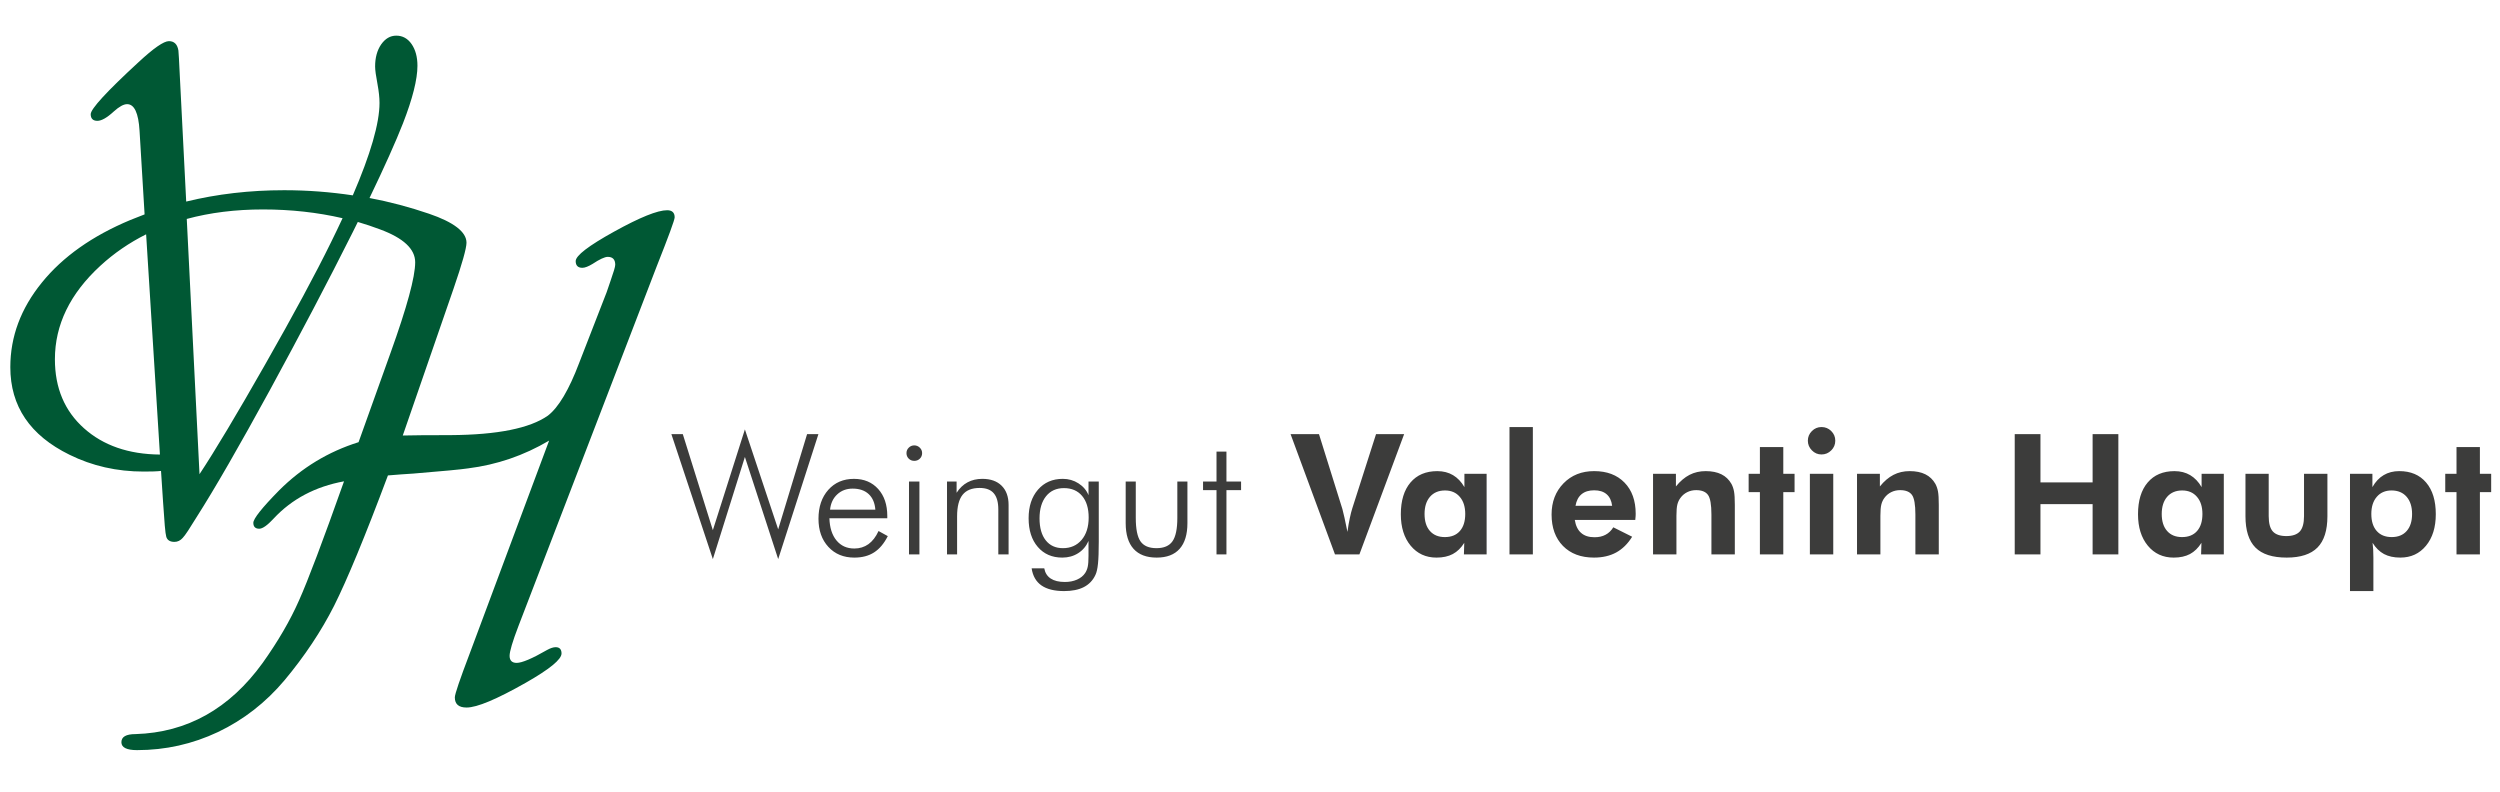<?xml version="1.0" encoding="UTF-8"?>
<!-- Generator: Adobe Illustrator 16.0.3, SVG Export Plug-In . SVG Version: 6.00 Build 0)  -->
<svg xmlns="http://www.w3.org/2000/svg" xmlns:xlink="http://www.w3.org/1999/xlink" version="1.1" id="Ebene_1" x="0px" y="0px" width="600px" height="190px" viewBox="0 0 600 190" xml:space="preserve">
<path fill-rule="evenodd" clip-rule="evenodd" fill="#005834" d="M82.215,52.369c-6.022-1.39-12.389-2.102-19.101-2.102  c-6.623,0-12.729,0.768-18.291,2.277l3.058,61.263c3.687-5.579,8.945-14.362,15.764-26.35c6.832-11.989,12.093-21.755,15.803-29.321  C80.435,56.145,81.355,54.218,82.215,52.369 M85.876,53.27c1.803,0.521,3.577,1.129,5.313,1.775c5.638,2.08,8.456,4.707,8.456,7.911  c0,3.495-1.954,10.706-5.891,21.67l-7.697,21.497c-7.279,2.283-13.616,6.122-19.069,11.569c-4.131,4.204-6.189,6.802-6.189,7.789  c0,0.935,0.484,1.415,1.416,1.415c0.799,0,1.954-0.805,3.456-2.437c4.39-4.715,10.039-7.684,16.895-8.941  c-5.064,14.293-8.659,23.81-10.802,28.586c-2.113,4.803-5.032,9.809-8.718,14.991c-7.943,11.001-18.142,16.711-30.509,17.09  c-2.277,0-3.4,0.642-3.4,1.957c0,1.248,1.25,1.89,3.753,1.89c6.826,0,13.3-1.449,19.458-4.357  c6.116-2.919,11.433-7.054,15.956-12.432c4.809-5.772,8.785-11.735,11.882-17.855c3.088-6.156,7.414-16.57,12.92-31.283  c2.312-0.191,4.333-0.345,6.096-0.445c7.011-0.576,11.412-0.986,13.136-1.248c6.893-0.865,13.372-3.073,19.453-6.666l-19.064,51.111  c-2.375,6.255-3.566,9.748-3.566,10.517c0,1.631,0.938,2.436,2.826,2.436c2.502,0,7.208-1.985,14.17-5.929  c5.732-3.269,8.613-5.609,8.613-7.05c0-0.991-0.476-1.506-1.407-1.506c-0.543,0-1.248,0.218-2.054,0.667  c-3.618,2.091-6.055,3.104-7.305,3.104c-1.113,0-1.698-0.569-1.698-1.694c0-1.053,0.708-3.449,2.146-7.203l33.137-86.212  c2.887-7.279,4.333-11.221,4.333-11.823c0-1.127-0.613-1.708-1.801-1.708c-2.31,0-6.54,1.708-12.723,5.132  c-6.154,3.399-9.232,5.771-9.232,7.083c0,1.062,0.548,1.605,1.606,1.605c0.609,0,1.444-0.328,2.439-0.932  c1.699-1.122,2.92-1.696,3.653-1.696c1.183,0,1.794,0.638,1.794,1.888c0,0.483-0.387,1.757-1.122,3.853l-0.929,2.718l-6.601,16.986  c-2.436,6.446-4.941,10.678-7.506,12.659c-4.326,3.04-12.104,4.61-23.395,4.681c-5.319,0-9.13,0.031-11.438,0.092l12.178-35.219  c2.084-6.057,3.115-9.746,3.115-11.058c0-2.563-3.016-4.909-9.008-6.955c-4.656-1.589-9.412-2.855-14.266-3.769  c3.614-7.519,6.292-13.49,8.037-17.942c2.304-5.927,3.465-10.547,3.465-13.785c0-2.144-0.478-3.875-1.408-5.223  c-0.934-1.349-2.183-2.017-3.653-2.017c-1.476,0-2.663,0.704-3.659,2.12c-0.959,1.405-1.438,3.171-1.438,5.283  c0,0.834,0.191,2.245,0.571,4.229c0.328,1.766,0.483,3.265,0.483,4.521c0,4.879-2.135,12.263-6.41,22.178  c-5.375-0.808-10.854-1.236-16.465-1.236c-8.275,0-16.098,0.913-23.519,2.725l-1.52-29.945c-0.19-3.849-0.29-5.935-0.352-6.313  c-0.247-1.508-1.023-2.244-2.276-2.244c-1.244,0-3.68,1.696-7.312,5.067c-7.653,7.045-11.46,11.215-11.46,12.46  c0,1.05,0.538,1.6,1.6,1.6c0.984,0,2.302-0.733,3.939-2.246c1.314-1.183,2.368-1.758,3.198-1.758c1.733,0,2.729,2.111,2.984,6.378  l1.211,20.079c-1.161,0.435-2.274,0.871-3.418,1.345c-9.129,3.817-16.215,8.81-21.246,15.031c-5.029,6.188-7.561,12.95-7.561,20.289  c0,9.388,4.741,16.373,14.199,21.017c5.45,2.694,11.372,4.039,17.818,4.039c1.717,0,3.106-0.034,4.151-0.152l0.489,7.446  c0.314,4.772,0.528,7.562,0.773,8.365c0.235,0.79,0.892,1.218,1.949,1.218c0.776,0,1.441-0.319,2.023-0.991  c0.607-0.638,1.666-2.279,3.237-4.845c4.453-6.977,10.313-17.175,17.624-30.538C72.012,80.315,78.684,67.655,84.672,55.7  C85.09,54.879,85.483,54.069,85.876,53.27z M38.382,109.093L35.07,56.234c-4.014,2.011-7.706,4.53-10.992,7.557  c-7.277,6.694-10.9,14.161-10.9,22.434c0,6.894,2.332,12.412,6.986,16.564C24.763,106.901,30.853,109.031,38.382,109.093z"></path>
<path fill="#3C3C3B" d="M589.563,133.059v-14.942h-2.703v-4.402h2.703v-6.421h5.613v6.421h2.707v4.402h-2.707v14.942H589.563z   M563.998,141.859v-28.146h5.378v3.191c0.733-1.282,1.632-2.252,2.712-2.88c1.069-0.637,2.313-0.956,3.732-0.956  c2.75,0,4.893,0.908,6.443,2.732c1.554,1.816,2.326,4.354,2.326,7.618c0,3.135-0.781,5.657-2.35,7.557  c-1.563,1.898-3.613,2.846-6.164,2.846c-1.54,0-2.845-0.283-3.914-0.852c-1.07-0.576-1.988-1.476-2.746-2.693  c0.064,0.485,0.114,1.017,0.147,1.586c0.03,0.576,0.049,1.226,0.049,1.959v8.037H563.998z M569.118,123.35  c0,1.756,0.433,3.117,1.292,4.086c0.861,0.978,2.062,1.463,3.594,1.463c1.54,0,2.74-0.485,3.601-1.463  c0.862-0.969,1.294-2.33,1.294-4.086c0-1.746-0.437-3.116-1.314-4.129c-0.873-1.005-2.079-1.511-3.615-1.511  c-1.484,0-2.663,0.506-3.536,1.523C569.556,120.242,569.118,121.616,569.118,123.35z M544.488,113.714v10.169  c0,1.711,0.333,2.933,0.995,3.667c0.669,0.732,1.742,1.108,3.244,1.108c1.489,0,2.563-0.376,3.239-1.114  c0.662-0.745,0.999-1.963,0.999-3.661v-10.169h5.615v10.169c0,3.404-0.795,5.919-2.384,7.525s-4.053,2.414-7.386,2.414  c-3.407,0-5.902-0.799-7.501-2.405c-1.594-1.606-2.396-4.111-2.396-7.534v-10.169H544.488z M533.715,133.059h-5.452l0.083-2.781  c-0.762,1.223-1.678,2.117-2.754,2.693c-1.071,0.568-2.377,0.852-3.91,0.852c-2.564,0-4.631-0.956-6.205-2.858  c-1.568-1.904-2.354-4.423-2.354-7.544c0-3.265,0.772-5.802,2.313-7.618c1.545-1.824,3.694-2.732,6.44-2.732  c1.436,0,2.692,0.323,3.774,0.964c1.083,0.646,2.001,1.598,2.734,2.872v-3.191h5.33V133.059z M528.582,123.35  c0-1.733-0.438-3.107-1.315-4.116c-0.873-1.018-2.051-1.523-3.542-1.523c-1.526,0-2.723,0.506-3.601,1.511  c-0.873,1.013-1.31,2.383-1.31,4.129c0,1.756,0.432,3.117,1.293,4.086c0.86,0.978,2.051,1.463,3.579,1.463  c1.555,0,2.76-0.485,3.616-1.463C528.157,126.467,528.582,125.105,528.582,123.35z M483.533,133.059v-28.874h6.177v11.592h12.517  v-11.592h6.178v28.874h-6.178v-12.074H489.71v12.074H483.533z M445.684,133.059v-19.345h5.488v3.031  c1.017-1.263,2.1-2.179,3.266-2.782c1.164-0.598,2.458-0.894,3.877-0.894c1.492,0,2.754,0.257,3.768,0.76  c1.024,0.507,1.825,1.27,2.418,2.31c0.287,0.537,0.497,1.151,0.62,1.825c0.126,0.68,0.188,1.736,0.188,3.182v0.61v11.303h-5.615  v-9.569c0-2.379-0.274-3.955-0.824-4.715c-0.554-0.76-1.502-1.144-2.843-1.144c-0.771,0-1.487,0.161-2.139,0.485  c-0.646,0.322-1.191,0.78-1.624,1.374c-0.34,0.454-0.589,0.983-0.738,1.572c-0.155,0.594-0.23,1.492-0.23,2.707v0.768v8.521H445.684  z M434.37,133.059v-19.345h5.612v19.345H434.37z M433.884,105.766c0-0.895,0.323-1.659,0.965-2.306  c0.647-0.646,1.411-0.97,2.311-0.97c0.907,0,1.681,0.315,2.329,0.953c0.655,0.641,0.979,1.414,0.979,2.322  c0,0.917-0.323,1.692-0.979,2.336c-0.648,0.646-1.422,0.969-2.329,0.969c-0.899,0-1.663-0.328-2.311-0.99  C434.207,107.424,433.884,106.657,433.884,105.766z M422.376,133.059v-14.942h-2.701v-4.402h2.701v-6.421h5.615v6.421h2.706v4.402  h-2.706v14.942H422.376z M396.73,133.059v-19.345h5.49v3.031c1.018-1.263,2.101-2.179,3.267-2.782  c1.164-0.598,2.458-0.894,3.877-0.894c1.492,0,2.75,0.257,3.768,0.76c1.025,0.507,1.824,1.27,2.417,2.31  c0.289,0.537,0.497,1.151,0.619,1.825c0.127,0.68,0.189,1.736,0.189,3.182v0.61v11.303h-5.616v-9.569  c0-2.379-0.273-3.955-0.828-4.715c-0.549-0.76-1.501-1.144-2.837-1.144c-0.777,0-1.489,0.161-2.139,0.485  c-0.646,0.322-1.196,0.78-1.625,1.374c-0.34,0.454-0.594,0.983-0.742,1.572c-0.151,0.594-0.227,1.492-0.227,2.707v0.768v8.521  H396.73z M392.465,124.781h-14.517c0.221,1.389,0.726,2.436,1.521,3.117c0.786,0.698,1.858,1.039,3.213,1.039  c1.022,0,1.912-0.191,2.65-0.594c0.745-0.389,1.367-0.986,1.864-1.789l4.522,2.262c-1.048,1.698-2.332,2.954-3.824,3.774  c-1.501,0.821-3.283,1.231-5.344,1.231c-3.126,0-5.606-0.934-7.439-2.798c-1.82-1.863-2.731-4.374-2.731-7.535  c0-3.03,0.951-5.525,2.862-7.487c1.912-1.96,4.361-2.933,7.352-2.933c3.074,0,5.501,0.913,7.29,2.754  c1.786,1.829,2.682,4.332,2.682,7.491c0,0.175-0.01,0.358-0.018,0.568C392.529,124.082,392.504,124.38,392.465,124.781z   M386.911,121.385c-0.152-1.222-0.598-2.151-1.331-2.776c-0.725-0.628-1.72-0.935-2.98-0.935c-1.257,0-2.266,0.307-3.021,0.935  c-0.765,0.625-1.241,1.555-1.455,2.776H386.911z M362.277,133.059V102.49h5.608v30.568H362.277z M356.789,133.059h-5.451  l0.083-2.781c-0.761,1.223-1.673,2.117-2.755,2.693c-1.066,0.568-2.374,0.852-3.907,0.852c-2.563,0-4.631-0.956-6.203-2.858  c-1.573-1.904-2.358-4.423-2.358-7.544c0-3.265,0.777-5.802,2.315-7.618c1.545-1.824,3.691-2.732,6.443-2.732  c1.432,0,2.688,0.323,3.77,0.964c1.084,0.646,2.001,1.598,2.733,2.872v-3.191h5.33V133.059z M351.657,123.35  c0-1.733-0.438-3.107-1.315-4.116c-0.873-1.018-2.051-1.523-3.537-1.523c-1.526,0-2.726,0.506-3.604,1.511  c-0.874,1.013-1.309,2.383-1.309,4.129c0,1.756,0.432,3.117,1.291,4.086c0.864,0.978,2.051,1.463,3.58,1.463  c1.554,0,2.758-0.485,3.614-1.463C351.232,126.467,351.657,125.105,351.657,123.35z M320.396,133.059l-10.661-28.874h6.818  l5.627,18.004c0.101,0.366,0.267,1.057,0.494,2.052c0.218,1.004,0.463,2.14,0.712,3.413c0.17-1.238,0.353-2.339,0.563-3.29  c0.2-0.961,0.406-1.752,0.603-2.371l5.698-17.808h6.744l-10.739,28.874H320.396z M291.962,117.631h-3.231v-2.061h3.231v-7.187h2.385  v7.187h3.511v2.061h-3.511v15.428h-2.385V117.631z M272.587,115.57v8.739c0,2.646,0.379,4.527,1.131,5.614  c0.761,1.092,2.04,1.638,3.835,1.638c1.789,0,3.07-0.55,3.843-1.655c0.774-1.104,1.164-2.977,1.164-5.597v-8.739h2.422v9.977  c0,2.719-0.625,4.777-1.876,6.176c-1.247,1.402-3.081,2.1-5.504,2.1c-2.43,0-4.28-0.697-5.547-2.1  c-1.257-1.398-1.89-3.457-1.89-6.176v-9.977H272.587z M255.346,117.146c-1.812,0-3.243,0.646-4.287,1.942  c-1.043,1.297-1.57,3.074-1.57,5.334c0,2.244,0.499,4.004,1.489,5.257c0.996,1.258,2.369,1.882,4.132,1.882  c1.864,0,3.358-0.668,4.481-1.99c1.124-1.327,1.69-3.117,1.69-5.366c0-2.208-0.523-3.938-1.58-5.187  C258.649,117.771,257.196,117.146,255.346,117.146z M263.705,115.57v14.45c0,2.305-0.062,4.06-0.188,5.269  c-0.122,1.21-0.329,2.117-0.619,2.706c-0.606,1.298-1.534,2.266-2.779,2.908c-1.253,0.642-2.826,0.956-4.739,0.956  c-2.323,0-4.131-0.454-5.432-1.354c-1.292-0.904-2.08-2.27-2.354-4.099h3.031c0.193,1.077,0.71,1.89,1.547,2.444  c0.834,0.55,1.972,0.824,3.403,0.824c1.084,0,2.054-0.188,2.915-0.57c0.859-0.381,1.507-0.908,1.946-1.577  c0.287-0.437,0.497-0.935,0.618-1.505c0.128-0.572,0.189-1.459,0.189-2.65v-0.93v-2.615c-0.54,1.239-1.367,2.227-2.478,2.934  s-2.381,1.061-3.814,1.061c-2.456,0-4.417-0.852-5.883-2.563c-1.468-1.702-2.201-3.999-2.201-6.88c0-2.847,0.75-5.134,2.249-6.861  c1.499-1.729,3.485-2.595,5.956-2.595c1.381,0,2.631,0.358,3.756,1.074c1.121,0.716,1.932,1.658,2.416,2.847v-3.274H263.705z   M227.283,133.059V115.57h2.302v2.697c0.712-1.112,1.588-1.947,2.618-2.505c1.035-0.559,2.22-0.839,3.561-0.839  c1.989,0,3.532,0.555,4.641,1.659c1.103,1.101,1.657,2.638,1.657,4.601v11.875h-2.465v-10.783c0-1.75-0.364-3.047-1.097-3.894  c-0.725-0.851-1.856-1.274-3.383-1.274c-1.857,0-3.224,0.549-4.099,1.649c-0.875,1.096-1.313,2.821-1.313,5.174v9.128H227.283z   M218.159,133.059V115.57h2.501v17.488H218.159z M217.553,108.747c0-0.511,0.18-0.948,0.553-1.311  c0.363-0.361,0.804-0.544,1.318-0.544c0.51,0,0.949,0.183,1.325,0.544c0.371,0.362,0.559,0.8,0.559,1.311  c0,0.528-0.182,0.973-0.54,1.326c-0.362,0.354-0.811,0.534-1.344,0.534c-0.526,0-0.971-0.18-1.331-0.534  C217.733,109.72,217.553,109.275,217.553,108.747z M212.949,124.376h-13.892c0.068,2.257,0.634,4.046,1.697,5.33  c1.063,1.292,2.492,1.938,4.281,1.938c1.286,0,2.417-0.35,3.385-1.042c0.975-0.704,1.783-1.751,2.43-3.157l2.222,1.224  c-0.897,1.771-1.993,3.071-3.285,3.901c-1.292,0.839-2.881,1.253-4.758,1.253c-2.563,0-4.637-0.852-6.22-2.571  c-1.58-1.715-2.374-3.964-2.374-6.749c0-2.864,0.788-5.177,2.354-6.941c1.568-1.754,3.621-2.637,6.158-2.637  c2.417,0,4.355,0.813,5.815,2.433c1.461,1.619,2.187,3.789,2.187,6.486V124.376z M210.083,122.314  c-0.124-1.603-0.654-2.846-1.596-3.728c-0.949-0.881-2.229-1.318-3.851-1.318c-1.472,0-2.705,0.458-3.694,1.379  c-0.997,0.922-1.568,2.14-1.729,3.667H210.083z M171.084,134.185l-9.956-30h2.742l7.214,23.06l7.69-24.189l7.989,23.988  l6.938-22.858h2.72l-9.657,30l-7.989-24.517L171.084,134.185z"></path>
<g>
</g>
<g>
</g>
<g>
</g>
<g>
</g>
<g>
</g>
<g>
</g>
</svg>
